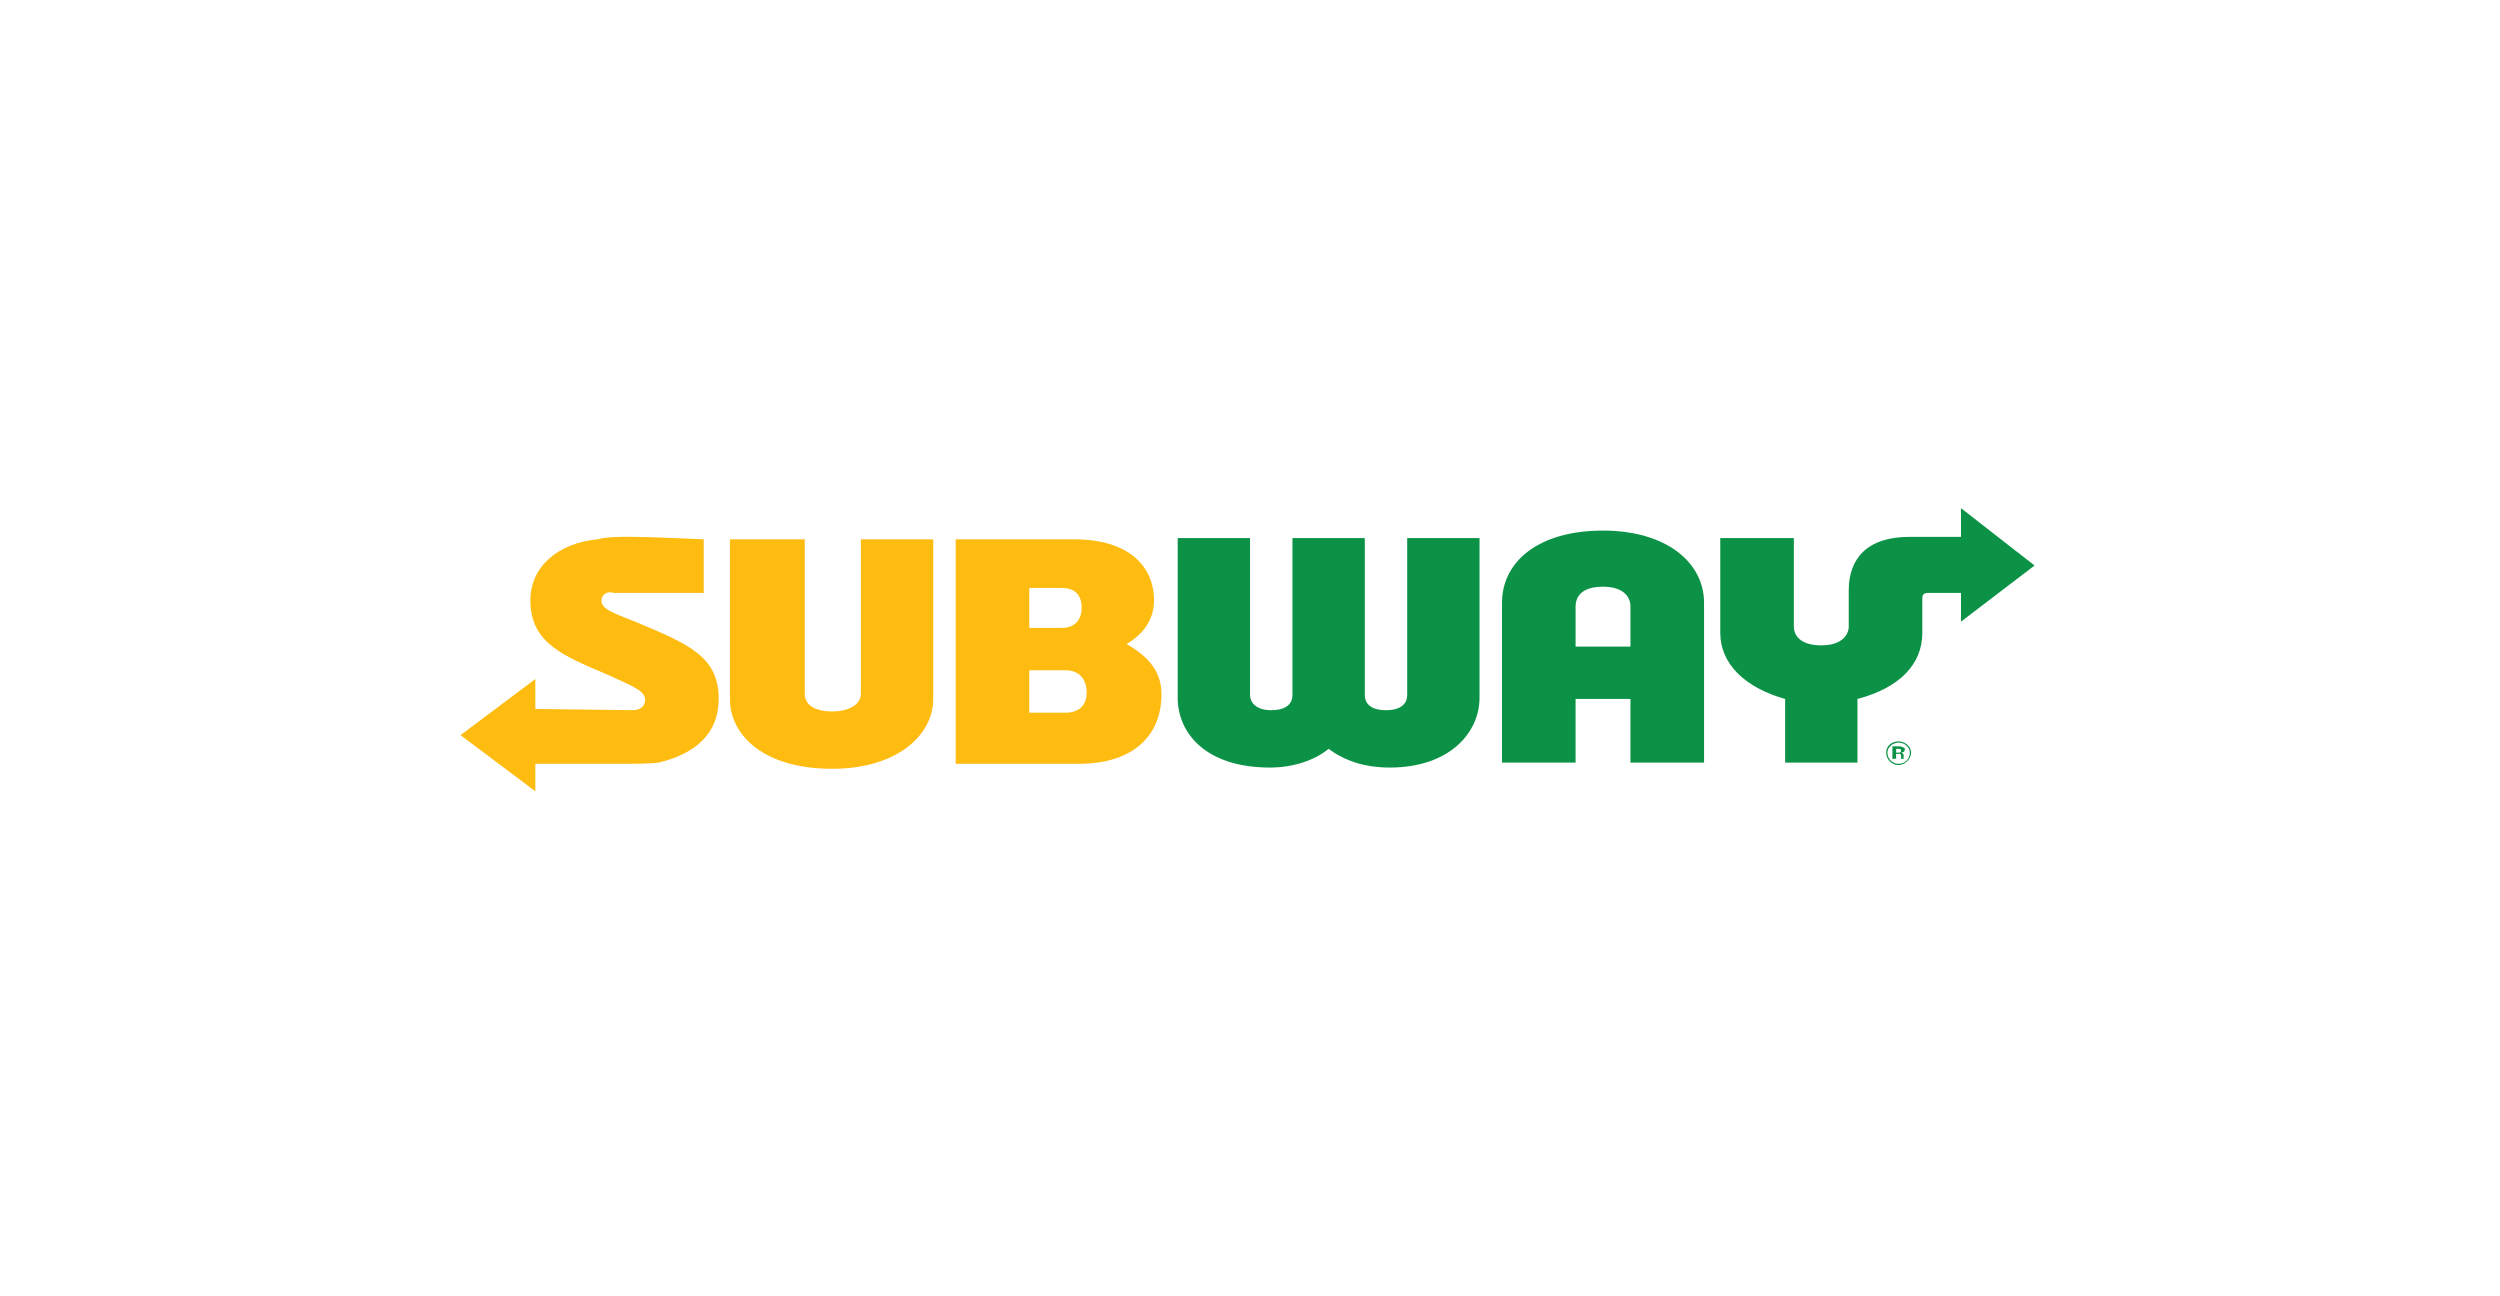 <?xml version="1.0" encoding="utf-8"?>
<!-- Generator: Adobe Illustrator 16.0.5, SVG Export Plug-In . SVG Version: 6.00 Build 0)  -->
<!DOCTYPE svg PUBLIC "-//W3C//DTD SVG 1.1//EN" "http://www.w3.org/Graphics/SVG/1.1/DTD/svg11.dtd">
<svg version="1.1" id="Layer_1" xmlns="http://www.w3.org/2000/svg" xmlns:xlink="http://www.w3.org/1999/xlink" x="0px" y="0px"
	 width="270px" height="140px" viewBox="0 0 270 140" enable-background="new 0 0 270 140" xml:space="preserve">
<g>
	<rect fill="none" width="270" height="140"/>
</g>
<g>
	<g>
		<path fill-rule="evenodd" clip-rule="evenodd" fill="#FEBC11" d="M117.359,74.814c0-1.482-0.81-2.425-2.291-2.425
			c-3.907,0-3.907,0-3.907,0c0,4.58,0,4.58,0,4.58c3.907,0,3.907,0,3.907,0C116.549,76.97,117.359,76.161,117.359,74.814
			 M111.161,67.81c3.503,0,3.503,0,3.503,0c1.482,0,2.155-0.942,2.155-2.155c0-1.347-0.673-2.155-2.155-2.155
			c-3.503,0-3.503,0-3.503,0V67.81z M125.44,74.949c0,4.984-3.638,7.544-8.891,7.544c-13.335,0-13.335,0-13.335,0
			c0-24.248,0-24.248,0-24.248c12.797,0,12.797,0,12.797,0c5.792,0,8.622,2.829,8.622,6.602c0,1.886-0.944,3.502-2.963,4.714
			C123.824,70.773,125.44,72.39,125.44,74.949z M92.976,74.949c0,1.078-1.213,1.886-3.098,1.886c-2.021,0-2.964-0.808-2.964-1.886
			c0-16.704,0-16.704,0-16.704c-8.081,0-8.081,0-8.081,0c0,17.243,0,17.243,0,17.243c0,3.906,3.636,7.543,11.045,7.543
			c7.005,0,10.911-3.637,10.911-7.543c0-17.243,0-17.243,0-17.243c-7.813,0-7.813,0-7.813,0V74.949z M77.62,75.488
			c0,3.771-2.56,5.927-6.465,6.87c-0.943,0.135-2.83,0.135-3.907,0.135c-9.431,0-9.431,0-9.431,0c0,2.964,0,2.964,0,2.964
			c-8.081-6.062-8.081-6.062-8.081-6.062c8.081-6.062,8.081-6.062,8.081-6.062c0,3.233,0,3.233,0,3.233
			C68.324,76.7,68.324,76.7,68.324,76.7c0.943,0,1.348-0.539,1.348-1.078c0-0.942-0.942-1.346-3.907-2.693
			c-4.714-2.021-8.486-3.368-8.486-8.082c0-3.637,2.963-6.197,7.273-6.602c0.809-0.27,2.56-0.27,3.503-0.27
			c2.156,0,7.948,0.27,7.948,0.27c0,5.792,0,5.792,0,5.792c-9.699,0-9.699,0-9.699,0c-0.809-0.27-1.347,0.271-1.347,0.81
			c0,0.808,0.808,1.211,3.637,2.29C74.386,69.561,77.62,70.908,77.62,75.488z"/>
		<path fill-rule="evenodd" clip-rule="evenodd" fill="#0C9246" d="M176.09,69.83c0-4.311,0-4.311,0-4.311
			c0-1.212-0.942-2.155-2.963-2.155c-2.154,0-2.964,0.943-2.964,2.155c0,4.311,0,4.311,0,4.311H176.09 M184.038,65.115
			c0,17.243,0,17.243,0,17.243c-7.948,0-7.948,0-7.948,0c0-6.87,0-6.87,0-6.87c-5.927,0-5.927,0-5.927,0c0,6.87,0,6.87,0,6.87
			c-7.948,0-7.948,0-7.948,0c0-17.243,0-17.243,0-17.243c0-4.445,3.908-7.812,10.912-7.812
			C179.862,57.303,184.038,60.67,184.038,65.115z M193.736,67.675c0-9.564,0-9.564,0-9.564c-7.947,0-7.947,0-7.947,0
			c0,10.238,0,10.238,0,10.238c0,3.368,2.695,5.928,7.005,7.14c0,6.87,0,6.87,0,6.87c7.812,0,7.812,0,7.812,0c0-6.87,0-6.87,0-6.87
			c4.58-1.212,7.005-3.771,7.005-7.14c0-3.771,0-3.771,0-3.771c0-0.27,0.136-0.54,0.539-0.54c3.637,0,3.637,0,3.637,0
			c0,3.1,0,3.1,0,3.1c7.948-6.062,7.948-6.062,7.948-6.062c-7.948-6.197-7.948-6.197-7.948-6.197c0,3.099,0,3.099,0,3.099
			c-5.521,0-5.521,0-5.521,0c-4.715,0-6.602,2.425-6.602,5.792c0,3.907,0,3.907,0,3.907c0,0.808-0.674,2.021-2.963,2.021
			C194.275,69.695,193.736,68.482,193.736,67.675z M151.978,58.11c7.812,0,7.812,0,7.812,0c0,17.243,0,17.243,0,17.243
			c0,3.771-3.231,7.543-9.698,7.543c-2.83,0-4.984-0.808-6.602-2.02c-1.481,1.212-3.771,2.02-6.331,2.02
			c-7.004,0-9.967-3.772-9.967-7.543c0-17.243,0-17.243,0-17.243c7.812,0,7.812,0,7.812,0c0,16.974,0,16.974,0,16.974
			c0,0.673,0.54,1.616,2.291,1.616c1.886,0,2.289-0.943,2.289-1.616c0-16.974,0-16.974,0-16.974c7.814,0,7.814,0,7.814,0
			c0,16.974,0,16.974,0,16.974c0,0.673,0.403,1.616,2.288,1.616c1.888,0,2.291-0.943,2.291-1.616V58.11z"/>
		<path fill-rule="evenodd" clip-rule="evenodd" fill="#0C9246" d="M205.053,82.493c-0.674,0-1.213-0.539-1.213-1.213
			c0-0.539,0.539-1.077,1.213-1.077c0.673,0,1.213,0.538,1.213,1.077C206.266,81.954,205.726,82.493,205.053,82.493 M205.053,80.069
			c-0.809,0-1.348,0.537-1.348,1.211s0.539,1.347,1.348,1.347c0.673,0,1.347-0.673,1.347-1.347S205.726,80.069,205.053,80.069z
			 M205.187,81.28c-0.403,0-0.403,0-0.403,0c0-0.403,0-0.403,0-0.403c0.403,0,0.403,0,0.403,0s0.135,0,0.135,0.27L205.187,81.28z
			 M205.726,80.877c0-0.136-0.404-0.271-0.539-0.271c-0.808,0-0.808,0-0.808,0c0,1.348,0,1.348,0,1.348c0.404,0,0.404,0,0.404,0
			c0-0.539,0-0.539,0-0.539c0.403,0,0.403,0,0.403,0s0.135,0,0.135,0.27s0,0.27,0,0.27c0.271,0,0.271,0,0.271,0
			c0-0.27,0-0.27,0-0.27c0-0.27,0-0.27-0.271-0.404C205.592,81.28,205.726,81.146,205.726,80.877z"/>
	</g>
</g>
</svg>
